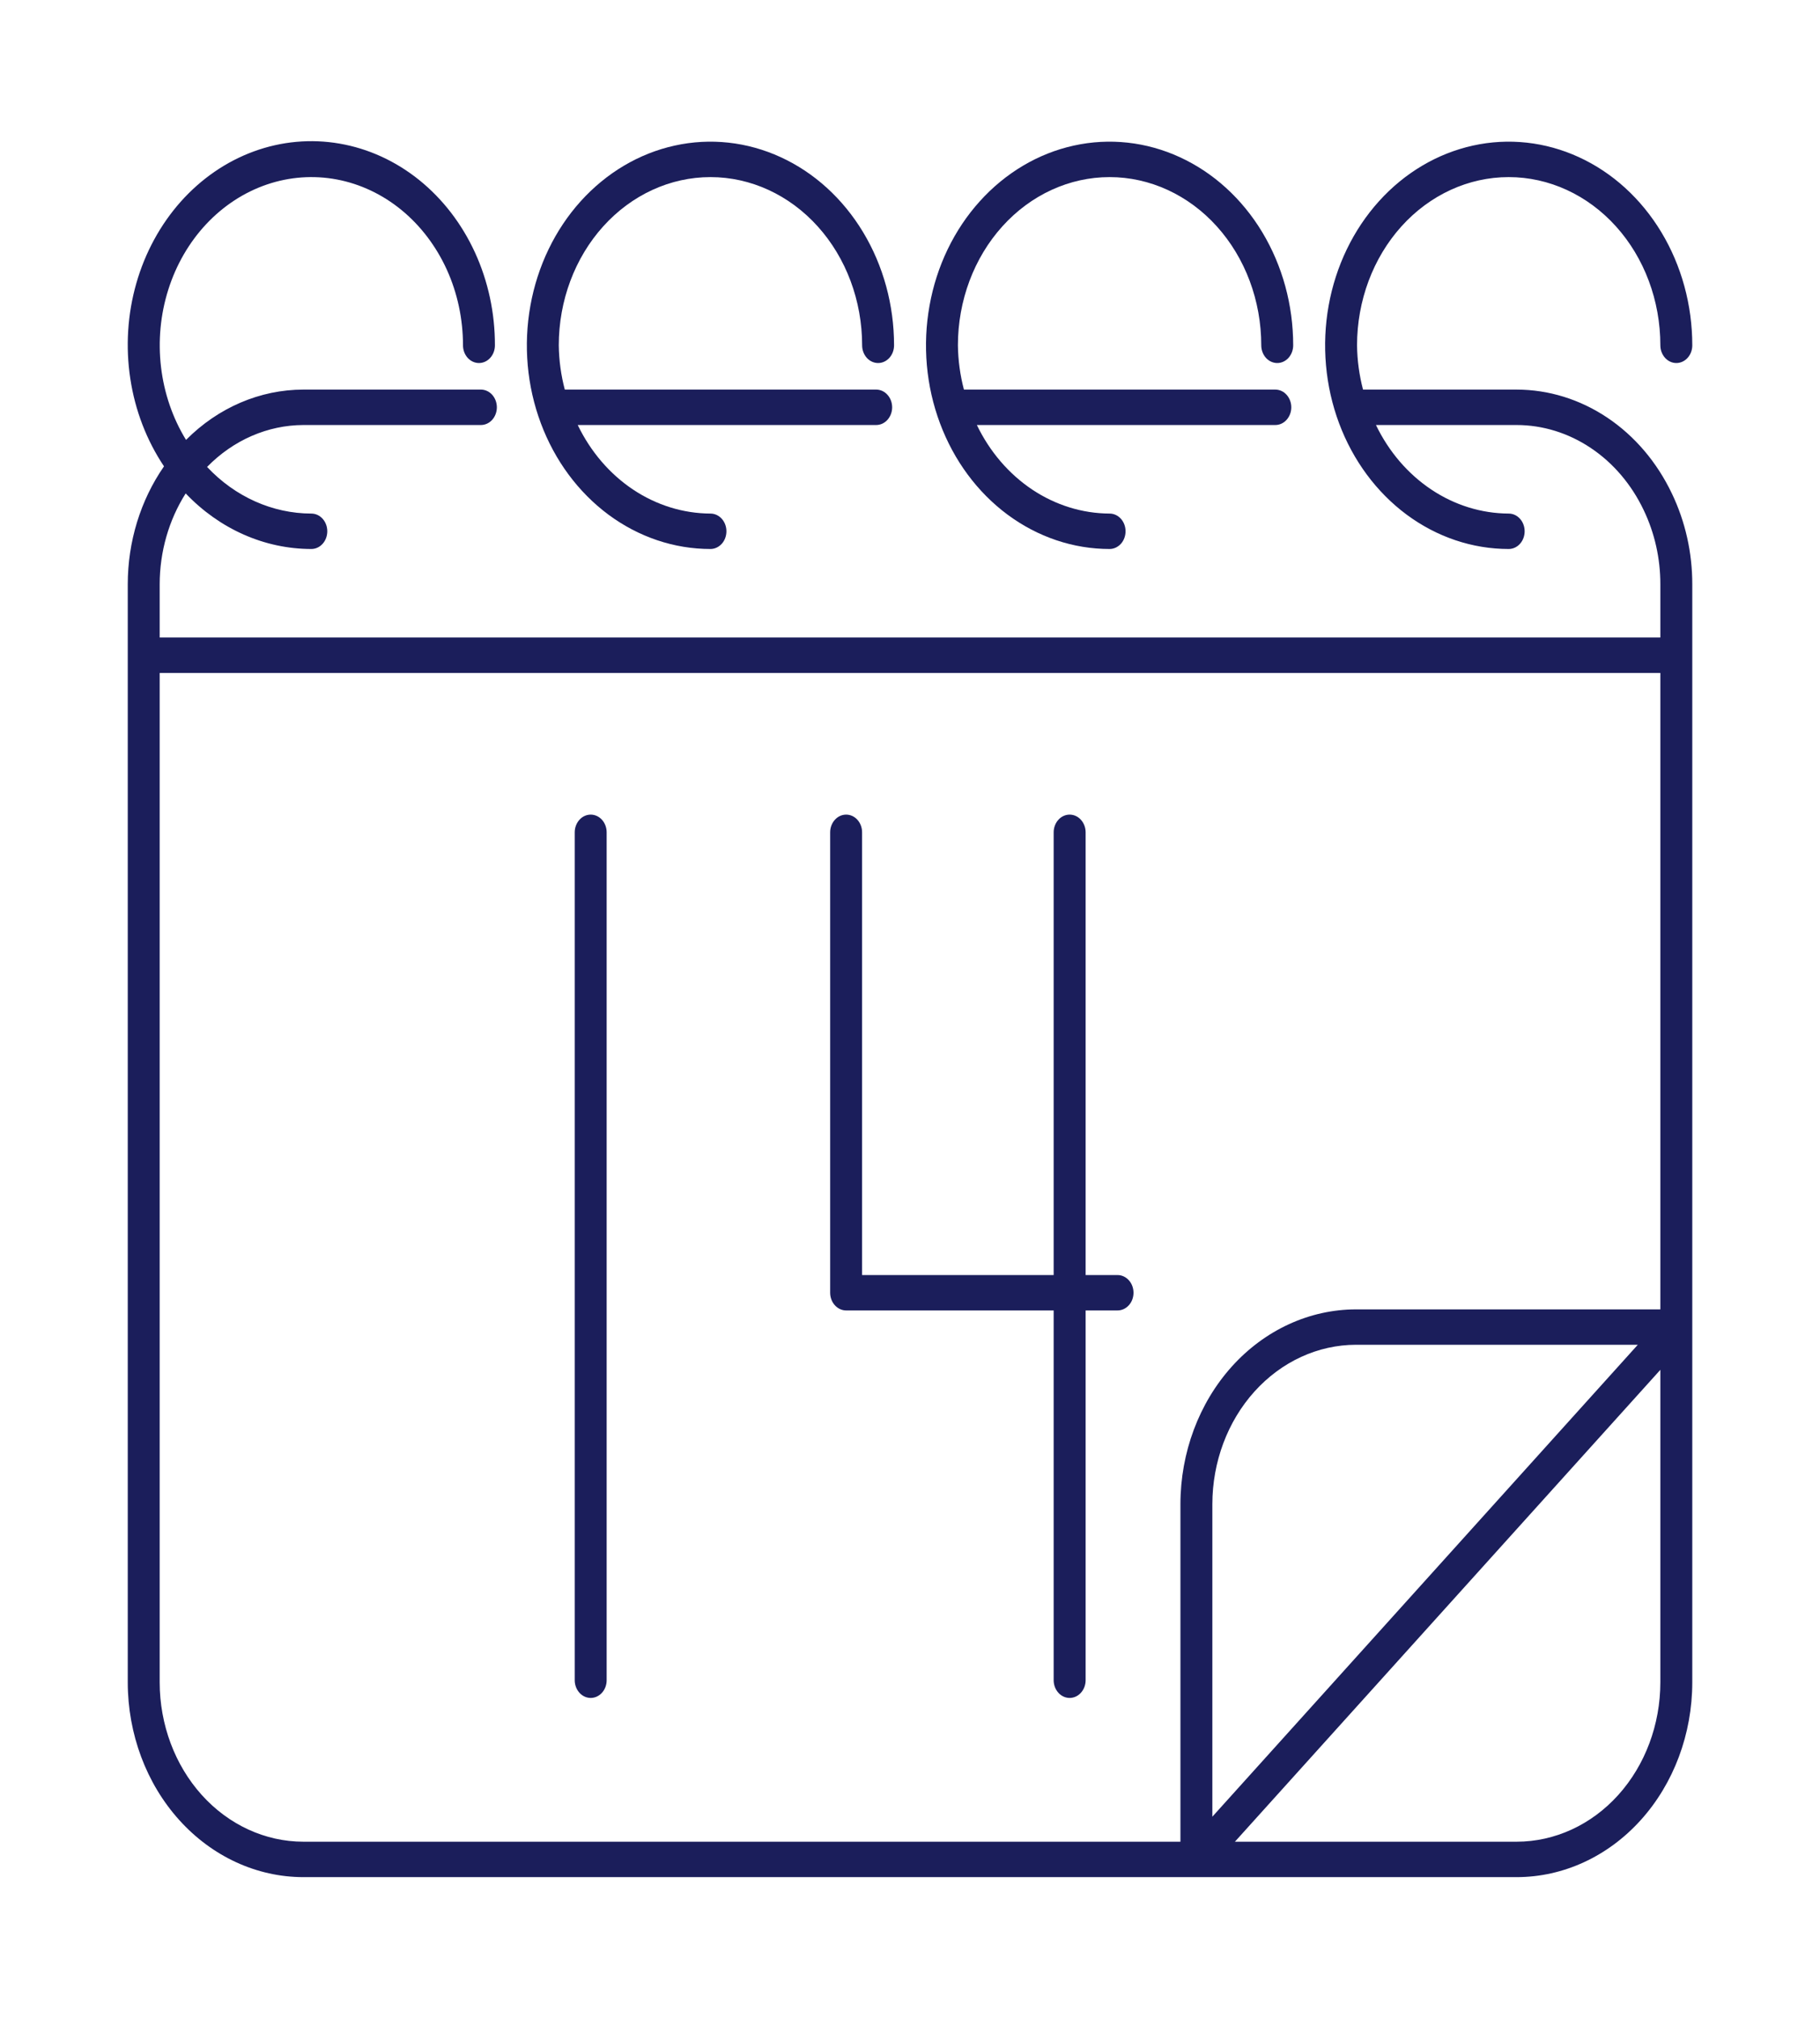 <svg width="46" height="51" viewBox="0 0 46 51" fill="none" xmlns="http://www.w3.org/2000/svg">
<path d="M28.246 32.211H27.439V21.026C27.439 20.908 27.396 20.794 27.32 20.71C27.245 20.626 27.142 20.579 27.035 20.579C26.928 20.579 26.825 20.626 26.75 20.71C26.674 20.794 26.631 20.908 26.631 21.026V32.211H21.789V21.026C21.789 20.908 21.747 20.794 21.671 20.71C21.596 20.626 21.493 20.579 21.386 20.579C21.279 20.579 21.176 20.626 21.101 20.71C21.025 20.794 20.982 20.908 20.982 21.026V32.658C20.982 32.777 21.025 32.891 21.101 32.974C21.176 33.058 21.279 33.105 21.386 33.105H26.631V42.447C26.631 42.565 26.674 42.679 26.75 42.763C26.825 42.847 26.928 42.894 27.035 42.894C27.142 42.894 27.245 42.847 27.32 42.763C27.396 42.679 27.439 42.565 27.439 42.447V33.105H28.246C28.353 33.105 28.455 33.058 28.531 32.974C28.607 32.891 28.649 32.777 28.649 32.658C28.649 32.539 28.607 32.426 28.531 32.342C28.455 32.258 28.353 32.211 28.246 32.211Z" fill="#1B1E5B"/>
<path d="M14.93 20.579C14.823 20.579 14.72 20.626 14.645 20.71C14.569 20.794 14.526 20.908 14.526 21.026V42.447C14.526 42.565 14.569 42.679 14.645 42.763C14.72 42.847 14.823 42.894 14.93 42.894C15.037 42.894 15.139 42.847 15.215 42.763C15.291 42.679 15.333 42.565 15.333 42.447V21.026C15.333 20.908 15.291 20.794 15.215 20.71C15.139 20.626 15.037 20.579 14.93 20.579Z" fill="#1B1E5B"/>
<path d="M17.957 13.869C18.064 13.869 18.166 13.821 18.242 13.738C18.318 13.654 18.36 13.54 18.36 13.421C18.36 13.303 18.318 13.189 18.242 13.105C18.166 13.021 18.064 12.974 17.957 12.974C17.268 12.971 16.592 12.762 16.001 12.368C15.411 11.974 14.927 11.411 14.602 10.737H22.145C22.252 10.737 22.355 10.69 22.43 10.606C22.506 10.522 22.549 10.408 22.549 10.29C22.549 10.171 22.506 10.057 22.43 9.973C22.355 9.889 22.252 9.842 22.145 9.842H14.275C14.179 9.479 14.128 9.103 14.123 8.724C14.123 7.597 14.527 6.516 15.246 5.719C15.965 4.922 16.94 4.474 17.957 4.474C18.973 4.474 19.948 4.922 20.667 5.719C21.386 6.516 21.79 7.597 21.79 8.724C21.79 8.842 21.833 8.956 21.908 9.04C21.984 9.124 22.087 9.171 22.194 9.171C22.301 9.171 22.403 9.124 22.479 9.04C22.555 8.956 22.597 8.842 22.597 8.724C22.597 7.706 22.325 6.712 21.815 5.866C21.305 5.02 20.581 4.36 19.733 3.971C18.885 3.581 17.952 3.479 17.052 3.678C16.151 3.876 15.325 4.366 14.675 5.086C14.027 5.805 13.585 6.722 13.406 7.72C13.226 8.718 13.318 9.753 13.67 10.693C14.021 11.633 14.616 12.436 15.379 13.002C16.142 13.567 17.039 13.869 17.957 13.869Z" fill="#1B1E5B"/>
<path d="M28.045 13.869C28.152 13.869 28.254 13.821 28.33 13.738C28.406 13.654 28.448 13.54 28.448 13.421C28.448 13.303 28.406 13.189 28.33 13.105C28.254 13.021 28.152 12.974 28.045 12.974C27.355 12.971 26.68 12.762 26.089 12.368C25.499 11.974 25.015 11.411 24.69 10.737H32.233C32.34 10.737 32.443 10.69 32.518 10.606C32.594 10.522 32.637 10.408 32.637 10.29C32.637 10.171 32.594 10.057 32.518 9.973C32.443 9.889 32.34 9.842 32.233 9.842H24.363C24.267 9.479 24.216 9.103 24.211 8.724C24.211 7.597 24.615 6.516 25.334 5.719C26.053 4.922 27.028 4.474 28.045 4.474C29.061 4.474 30.036 4.922 30.755 5.719C31.474 6.516 31.878 7.597 31.878 8.724C31.878 8.842 31.921 8.956 31.996 9.04C32.072 9.124 32.175 9.171 32.282 9.171C32.389 9.171 32.491 9.124 32.567 9.04C32.642 8.956 32.685 8.842 32.685 8.724C32.685 7.706 32.413 6.712 31.903 5.866C31.393 5.02 30.668 4.36 29.82 3.971C28.973 3.581 28.04 3.479 27.139 3.678C26.239 3.876 25.412 4.366 24.763 5.086C24.114 5.805 23.672 6.722 23.494 7.72C23.314 8.718 23.406 9.753 23.758 10.693C24.109 11.633 24.703 12.436 25.467 13.002C26.23 13.567 27.127 13.869 28.045 13.869Z" fill="#1B1E5B"/>
<path d="M38.334 9.842H34.45C34.355 9.479 34.303 9.103 34.299 8.724C34.299 7.597 34.703 6.516 35.421 5.719C36.14 4.922 37.115 4.474 38.132 4.474C39.149 4.474 40.124 4.922 40.843 5.719C41.562 6.516 41.965 7.597 41.965 8.724C41.965 8.843 42.008 8.956 42.084 9.04C42.159 9.124 42.262 9.171 42.369 9.171C42.476 9.171 42.578 9.124 42.654 9.04C42.73 8.956 42.772 8.843 42.772 8.724C42.772 7.706 42.5 6.712 41.99 5.866C41.48 5.02 40.756 4.36 39.908 3.971C39.06 3.581 38.127 3.479 37.227 3.678C36.327 3.877 35.5 4.366 34.851 5.086C34.202 5.806 33.76 6.722 33.581 7.72C33.402 8.718 33.494 9.753 33.845 10.693C34.196 11.633 34.791 12.436 35.554 13.002C36.317 13.567 37.214 13.869 38.132 13.869C38.239 13.869 38.342 13.822 38.417 13.738C38.493 13.654 38.535 13.54 38.535 13.421C38.535 13.303 38.493 13.189 38.417 13.105C38.342 13.021 38.239 12.974 38.132 12.974C37.443 12.971 36.767 12.762 36.177 12.368C35.586 11.974 35.102 11.411 34.777 10.737H38.334C38.995 10.738 39.643 10.939 40.208 11.318C40.774 11.696 41.236 12.239 41.544 12.887C41.821 13.465 41.966 14.109 41.965 14.763V16.105H4.036V14.763C4.036 13.94 4.266 13.138 4.693 12.465C5.551 13.366 6.687 13.868 7.869 13.869C7.976 13.869 8.079 13.822 8.154 13.738C8.23 13.654 8.272 13.54 8.272 13.421C8.272 13.303 8.23 13.189 8.154 13.105C8.079 13.021 7.976 12.974 7.869 12.974C6.886 12.972 5.942 12.55 5.234 11.796C5.897 11.118 6.765 10.74 7.667 10.737H12.154C12.261 10.737 12.364 10.69 12.44 10.606C12.515 10.522 12.558 10.408 12.558 10.29C12.558 10.171 12.515 10.057 12.44 9.973C12.364 9.889 12.261 9.842 12.154 9.842H7.667C6.571 9.843 5.514 10.296 4.702 11.113C4.364 10.563 4.148 9.933 4.07 9.274C3.992 8.614 4.055 7.944 4.254 7.316C4.452 6.689 4.781 6.122 5.213 5.661C5.646 5.2 6.169 4.858 6.743 4.662C7.316 4.466 7.923 4.423 8.514 4.534C9.105 4.646 9.665 4.91 10.147 5.305C10.629 5.7 11.021 6.216 11.292 6.809C11.562 7.403 11.702 8.059 11.702 8.724C11.702 8.843 11.745 8.956 11.82 9.04C11.896 9.124 11.999 9.171 12.106 9.171C12.213 9.171 12.315 9.124 12.391 9.04C12.467 8.956 12.509 8.843 12.509 8.724C12.511 7.909 12.338 7.105 12.005 6.379C11.672 5.653 11.188 5.025 10.593 4.546C9.998 4.068 9.309 3.753 8.583 3.628C7.857 3.502 7.114 3.57 6.416 3.825C5.718 4.08 5.085 4.515 4.568 5.095C4.052 5.675 3.667 6.382 3.445 7.159C3.223 7.936 3.171 8.76 3.293 9.563C3.414 10.367 3.707 11.127 4.145 11.781C3.551 12.636 3.229 13.684 3.229 14.763V42.5C3.23 43.805 3.698 45.056 4.53 45.978C5.362 46.901 6.49 47.42 7.667 47.421H38.334C39.511 47.42 40.639 46.901 41.471 45.978C42.303 45.056 42.771 43.805 42.772 42.5V14.763C42.773 13.963 42.596 13.175 42.257 12.469C41.88 11.677 41.316 11.014 40.625 10.551C39.933 10.088 39.141 9.843 38.334 9.842ZM4.036 42.5V17H41.965V33.078H34.273C33.097 33.079 31.968 33.598 31.136 34.52C30.304 35.443 29.836 36.694 29.835 37.999V46.526H7.667C6.704 46.525 5.781 46.101 5.1 45.346C4.42 44.591 4.037 43.568 4.036 42.5ZM41.395 33.972L30.642 45.894V37.999C30.643 36.931 31.026 35.908 31.707 35.153C32.388 34.398 33.311 33.973 34.273 33.972H41.395ZM31.212 46.526L41.965 34.605V42.5C41.964 43.568 41.581 44.591 40.901 45.346C40.22 46.101 39.297 46.525 38.334 46.526H31.212Z" fill="#1B1E5B"/>
</svg>
